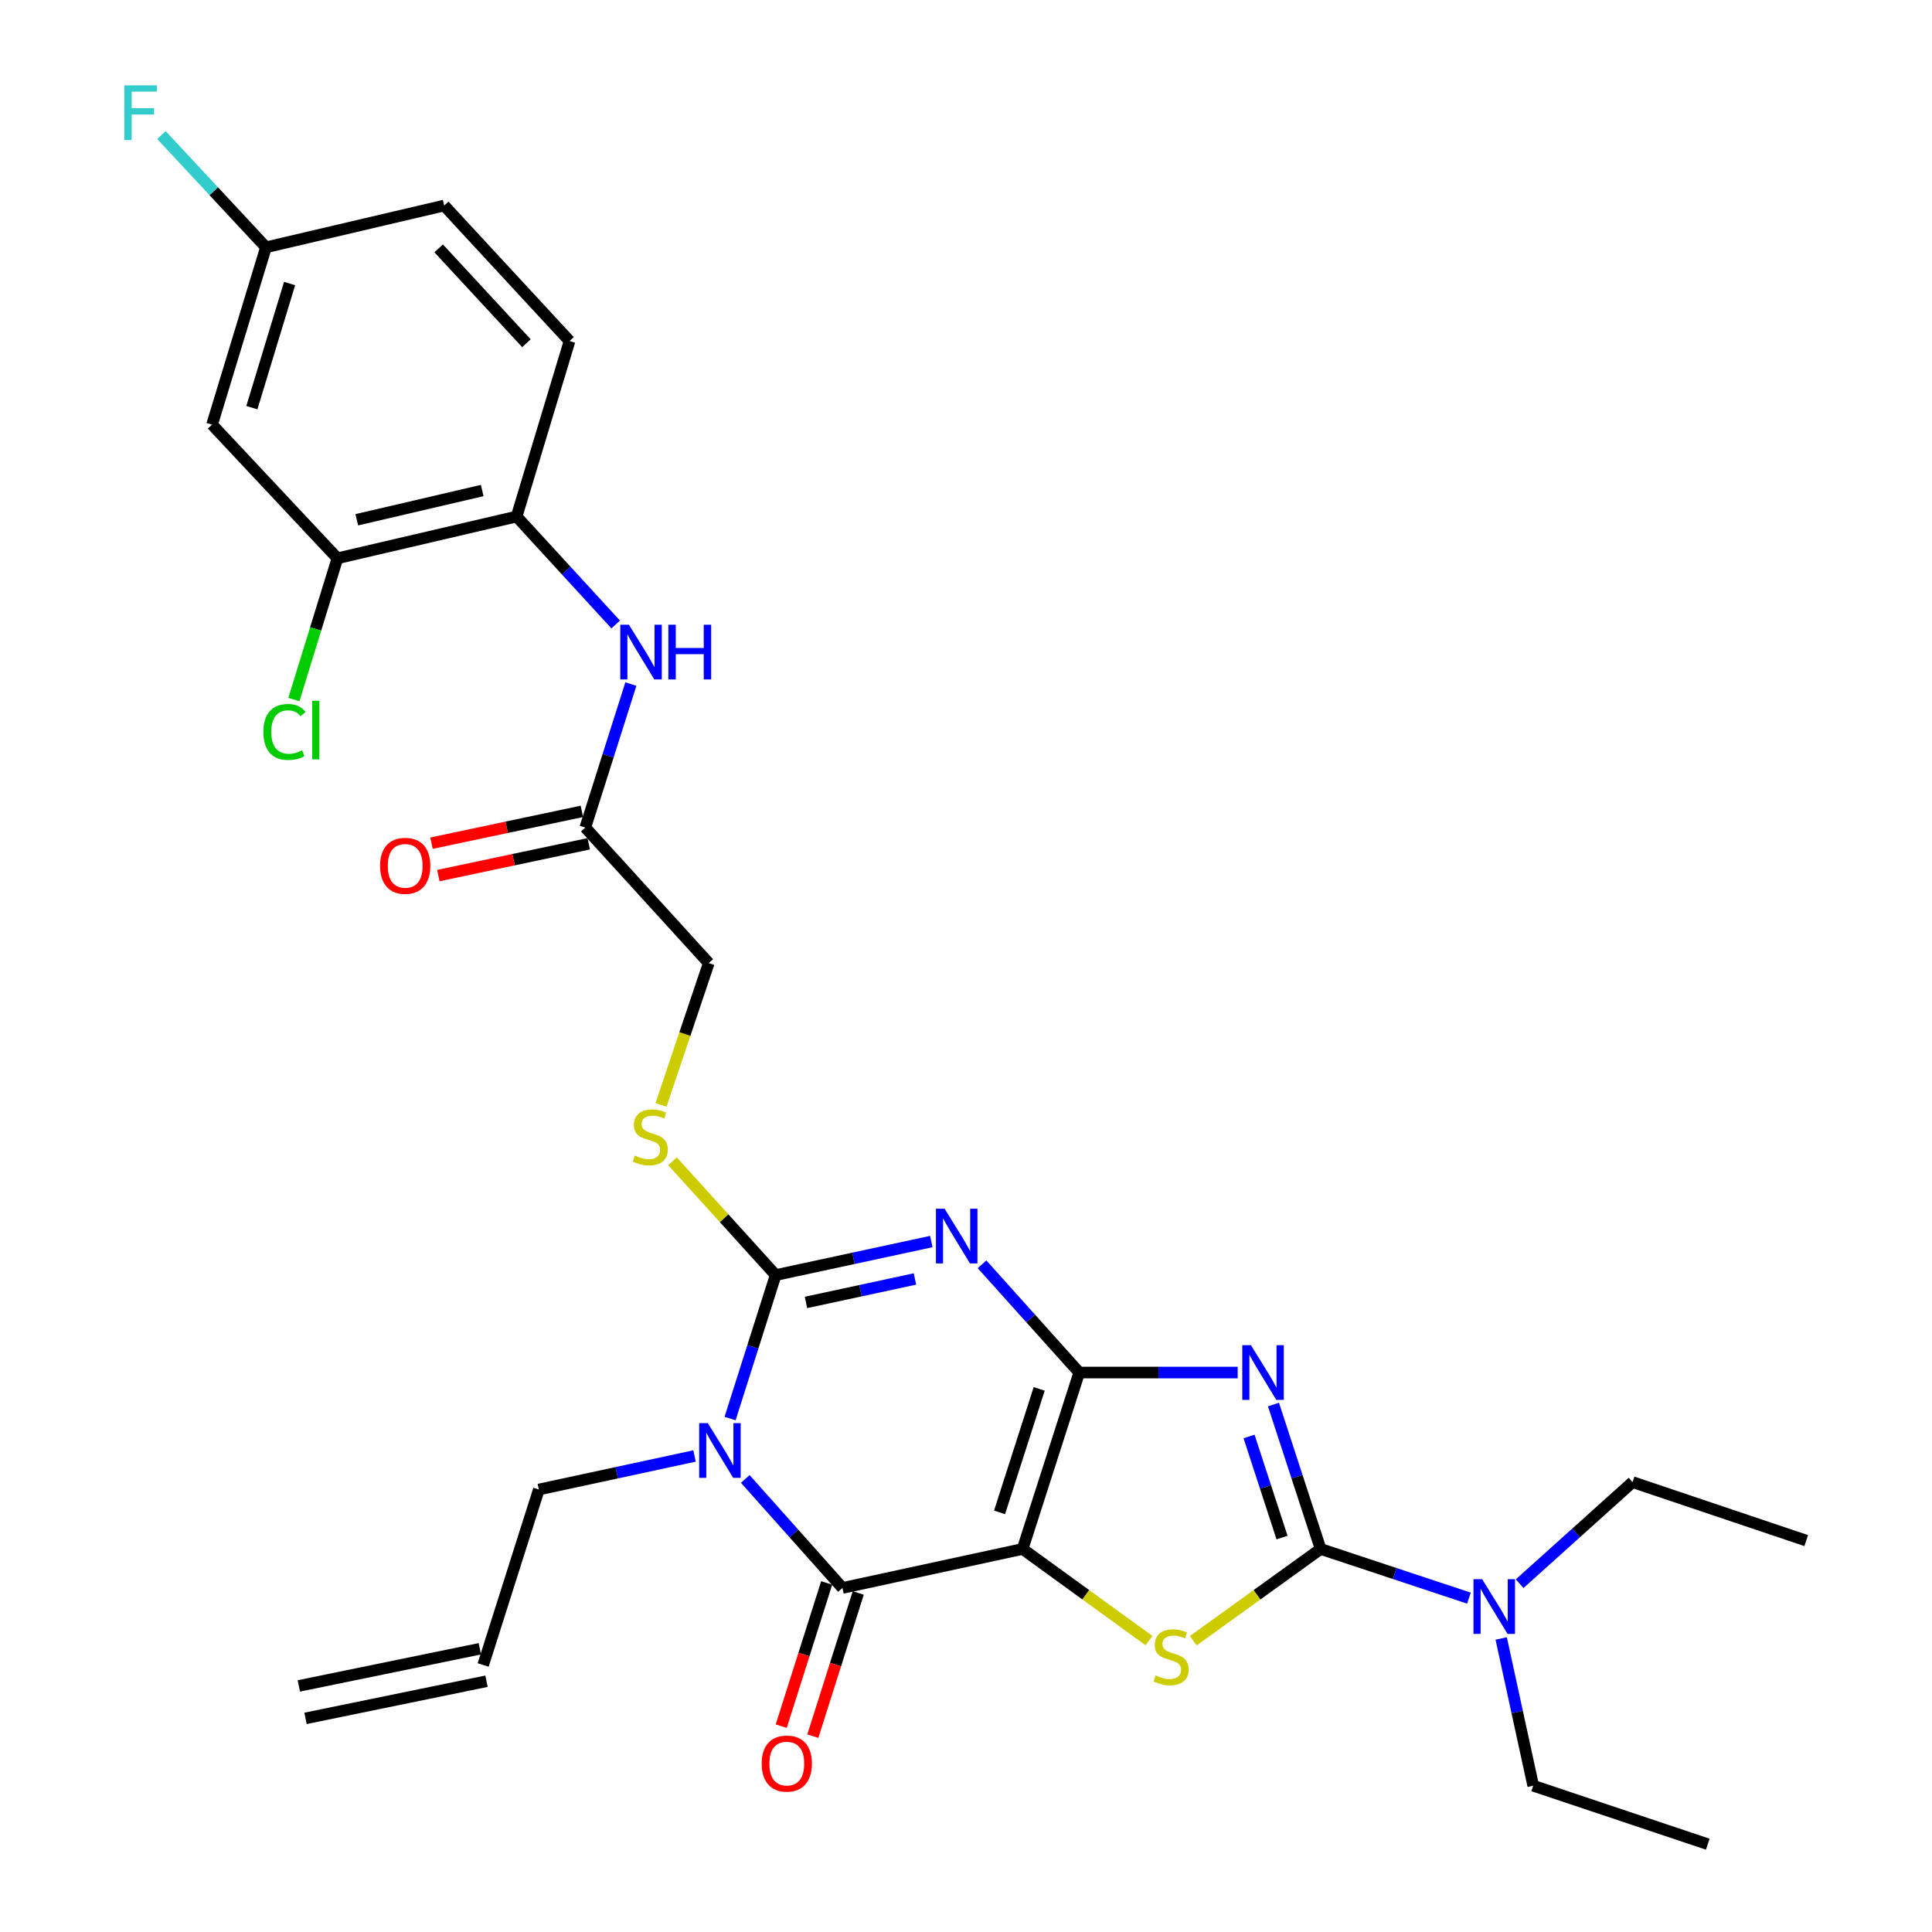 <?xml version='1.0' encoding='iso-8859-1'?>
<svg version='1.1' baseProfile='full'
              xmlns='http://www.w3.org/2000/svg'
                      xmlns:rdkit='http://www.rdkit.org/xml'
                      xmlns:xlink='http://www.w3.org/1999/xlink'
                  xml:space='preserve'
width='1000px' height='1000px' viewBox='0 0 1000 1000'>
<!-- END OF HEADER -->
<rect style='opacity:1.0;fill:#FFFFFF;stroke:none' width='1000' height='1000' x='0' y='0'> </rect>
<path class='bond-0' d='M 558.607,710.426 L 529.302,801.742' style='fill:none;fill-rule:evenodd;stroke:#000000;stroke-width:6px;stroke-linecap:butt;stroke-linejoin:miter;stroke-opacity:1' />
<path class='bond-0' d='M 537.883,718.884 L 517.369,782.805' style='fill:none;fill-rule:evenodd;stroke:#000000;stroke-width:6px;stroke-linecap:butt;stroke-linejoin:miter;stroke-opacity:1' />
<path class='bond-1' d='M 558.607,710.426 L 533.453,682.412' style='fill:none;fill-rule:evenodd;stroke:#000000;stroke-width:6px;stroke-linecap:butt;stroke-linejoin:miter;stroke-opacity:1' />
<path class='bond-1' d='M 533.453,682.412 L 508.299,654.398' style='fill:none;fill-rule:evenodd;stroke:#0000FF;stroke-width:6px;stroke-linecap:butt;stroke-linejoin:miter;stroke-opacity:1' />
<path class='bond-2' d='M 558.607,710.426 L 599.616,710.426' style='fill:none;fill-rule:evenodd;stroke:#000000;stroke-width:6px;stroke-linecap:butt;stroke-linejoin:miter;stroke-opacity:1' />
<path class='bond-2' d='M 599.616,710.426 L 640.624,710.426' style='fill:none;fill-rule:evenodd;stroke:#0000FF;stroke-width:6px;stroke-linecap:butt;stroke-linejoin:miter;stroke-opacity:1' />
<path class='bond-5' d='M 529.302,801.742 L 436.061,821.921' style='fill:none;fill-rule:evenodd;stroke:#000000;stroke-width:6px;stroke-linecap:butt;stroke-linejoin:miter;stroke-opacity:1' />
<path class='bond-7' d='M 529.302,801.742 L 562.011,825.461' style='fill:none;fill-rule:evenodd;stroke:#000000;stroke-width:6px;stroke-linecap:butt;stroke-linejoin:miter;stroke-opacity:1' />
<path class='bond-7' d='M 562.011,825.461 L 594.721,849.179' style='fill:none;fill-rule:evenodd;stroke:#CCCC00;stroke-width:6px;stroke-linecap:butt;stroke-linejoin:miter;stroke-opacity:1' />
<path class='bond-4' d='M 482.049,642.624 L 441.764,651.302' style='fill:none;fill-rule:evenodd;stroke:#0000FF;stroke-width:6px;stroke-linecap:butt;stroke-linejoin:miter;stroke-opacity:1' />
<path class='bond-4' d='M 441.764,651.302 L 401.478,659.981' style='fill:none;fill-rule:evenodd;stroke:#000000;stroke-width:6px;stroke-linecap:butt;stroke-linejoin:miter;stroke-opacity:1' />
<path class='bond-4' d='M 473.575,661.991 L 445.375,668.066' style='fill:none;fill-rule:evenodd;stroke:#0000FF;stroke-width:6px;stroke-linecap:butt;stroke-linejoin:miter;stroke-opacity:1' />
<path class='bond-4' d='M 445.375,668.066 L 417.175,674.141' style='fill:none;fill-rule:evenodd;stroke:#000000;stroke-width:6px;stroke-linecap:butt;stroke-linejoin:miter;stroke-opacity:1' />
<path class='bond-6' d='M 659.148,726.988 L 671.345,764.365' style='fill:none;fill-rule:evenodd;stroke:#0000FF;stroke-width:6px;stroke-linecap:butt;stroke-linejoin:miter;stroke-opacity:1' />
<path class='bond-6' d='M 671.345,764.365 L 683.543,801.742' style='fill:none;fill-rule:evenodd;stroke:#000000;stroke-width:6px;stroke-linecap:butt;stroke-linejoin:miter;stroke-opacity:1' />
<path class='bond-6' d='M 646.504,743.521 L 655.043,769.685' style='fill:none;fill-rule:evenodd;stroke:#0000FF;stroke-width:6px;stroke-linecap:butt;stroke-linejoin:miter;stroke-opacity:1' />
<path class='bond-6' d='M 655.043,769.685 L 663.581,795.849' style='fill:none;fill-rule:evenodd;stroke:#000000;stroke-width:6px;stroke-linecap:butt;stroke-linejoin:miter;stroke-opacity:1' />
<path class='bond-3' d='M 377.886,734.241 L 389.682,697.111' style='fill:none;fill-rule:evenodd;stroke:#0000FF;stroke-width:6px;stroke-linecap:butt;stroke-linejoin:miter;stroke-opacity:1' />
<path class='bond-3' d='M 389.682,697.111 L 401.478,659.981' style='fill:none;fill-rule:evenodd;stroke:#000000;stroke-width:6px;stroke-linecap:butt;stroke-linejoin:miter;stroke-opacity:1' />
<path class='bond-16' d='M 359.494,753.612 L 319.204,762.291' style='fill:none;fill-rule:evenodd;stroke:#0000FF;stroke-width:6px;stroke-linecap:butt;stroke-linejoin:miter;stroke-opacity:1' />
<path class='bond-16' d='M 319.204,762.291 L 278.914,770.97' style='fill:none;fill-rule:evenodd;stroke:#000000;stroke-width:6px;stroke-linecap:butt;stroke-linejoin:miter;stroke-opacity:1' />
<path class='bond-31' d='M 385.753,765.5 L 410.907,793.71' style='fill:none;fill-rule:evenodd;stroke:#0000FF;stroke-width:6px;stroke-linecap:butt;stroke-linejoin:miter;stroke-opacity:1' />
<path class='bond-31' d='M 410.907,793.71 L 436.061,821.921' style='fill:none;fill-rule:evenodd;stroke:#000000;stroke-width:6px;stroke-linecap:butt;stroke-linejoin:miter;stroke-opacity:1' />
<path class='bond-8' d='M 401.478,659.981 L 374.777,630.525' style='fill:none;fill-rule:evenodd;stroke:#000000;stroke-width:6px;stroke-linecap:butt;stroke-linejoin:miter;stroke-opacity:1' />
<path class='bond-8' d='M 374.777,630.525 L 348.076,601.068' style='fill:none;fill-rule:evenodd;stroke:#CCCC00;stroke-width:6px;stroke-linecap:butt;stroke-linejoin:miter;stroke-opacity:1' />
<path class='bond-15' d='M 427.889,819.327 L 416.129,856.386' style='fill:none;fill-rule:evenodd;stroke:#000000;stroke-width:6px;stroke-linecap:butt;stroke-linejoin:miter;stroke-opacity:1' />
<path class='bond-15' d='M 416.129,856.386 L 404.369,893.446' style='fill:none;fill-rule:evenodd;stroke:#FF0000;stroke-width:6px;stroke-linecap:butt;stroke-linejoin:miter;stroke-opacity:1' />
<path class='bond-15' d='M 444.234,824.514 L 432.474,861.573' style='fill:none;fill-rule:evenodd;stroke:#000000;stroke-width:6px;stroke-linecap:butt;stroke-linejoin:miter;stroke-opacity:1' />
<path class='bond-15' d='M 432.474,861.573 L 420.715,898.632' style='fill:none;fill-rule:evenodd;stroke:#FF0000;stroke-width:6px;stroke-linecap:butt;stroke-linejoin:miter;stroke-opacity:1' />
<path class='bond-12' d='M 683.543,801.742 L 721.928,814.466' style='fill:none;fill-rule:evenodd;stroke:#000000;stroke-width:6px;stroke-linecap:butt;stroke-linejoin:miter;stroke-opacity:1' />
<path class='bond-12' d='M 721.928,814.466 L 760.313,827.189' style='fill:none;fill-rule:evenodd;stroke:#0000FF;stroke-width:6px;stroke-linecap:butt;stroke-linejoin:miter;stroke-opacity:1' />
<path class='bond-30' d='M 683.543,801.742 L 650.591,825.484' style='fill:none;fill-rule:evenodd;stroke:#000000;stroke-width:6px;stroke-linecap:butt;stroke-linejoin:miter;stroke-opacity:1' />
<path class='bond-30' d='M 650.591,825.484 L 617.639,849.225' style='fill:none;fill-rule:evenodd;stroke:#CCCC00;stroke-width:6px;stroke-linecap:butt;stroke-linejoin:miter;stroke-opacity:1' />
<path class='bond-19' d='M 342.135,571.895 L 354.496,535.197' style='fill:none;fill-rule:evenodd;stroke:#CCCC00;stroke-width:6px;stroke-linecap:butt;stroke-linejoin:miter;stroke-opacity:1' />
<path class='bond-19' d='M 354.496,535.197 L 366.857,498.499' style='fill:none;fill-rule:evenodd;stroke:#000000;stroke-width:6px;stroke-linecap:butt;stroke-linejoin:miter;stroke-opacity:1' />
<path class='bond-9' d='M 326.544,354.065 L 314.747,391.208' style='fill:none;fill-rule:evenodd;stroke:#0000FF;stroke-width:6px;stroke-linecap:butt;stroke-linejoin:miter;stroke-opacity:1' />
<path class='bond-9' d='M 314.747,391.208 L 302.95,428.352' style='fill:none;fill-rule:evenodd;stroke:#000000;stroke-width:6px;stroke-linecap:butt;stroke-linejoin:miter;stroke-opacity:1' />
<path class='bond-10' d='M 318.677,323.227 L 293.036,295.291' style='fill:none;fill-rule:evenodd;stroke:#0000FF;stroke-width:6px;stroke-linecap:butt;stroke-linejoin:miter;stroke-opacity:1' />
<path class='bond-10' d='M 293.036,295.291 L 267.396,267.356' style='fill:none;fill-rule:evenodd;stroke:#000000;stroke-width:6px;stroke-linecap:butt;stroke-linejoin:miter;stroke-opacity:1' />
<path class='bond-11' d='M 267.396,267.356 L 174.651,288.973' style='fill:none;fill-rule:evenodd;stroke:#000000;stroke-width:6px;stroke-linecap:butt;stroke-linejoin:miter;stroke-opacity:1' />
<path class='bond-11' d='M 249.591,253.897 L 184.67,269.029' style='fill:none;fill-rule:evenodd;stroke:#000000;stroke-width:6px;stroke-linecap:butt;stroke-linejoin:miter;stroke-opacity:1' />
<path class='bond-18' d='M 267.396,267.356 L 294.795,176.526' style='fill:none;fill-rule:evenodd;stroke:#000000;stroke-width:6px;stroke-linecap:butt;stroke-linejoin:miter;stroke-opacity:1' />
<path class='bond-14' d='M 174.651,288.973 L 109.772,219.788' style='fill:none;fill-rule:evenodd;stroke:#000000;stroke-width:6px;stroke-linecap:butt;stroke-linejoin:miter;stroke-opacity:1' />
<path class='bond-23' d='M 174.651,288.973 L 163.379,325.537' style='fill:none;fill-rule:evenodd;stroke:#000000;stroke-width:6px;stroke-linecap:butt;stroke-linejoin:miter;stroke-opacity:1' />
<path class='bond-23' d='M 163.379,325.537 L 152.108,362.102' style='fill:none;fill-rule:evenodd;stroke:#00CC00;stroke-width:6px;stroke-linecap:butt;stroke-linejoin:miter;stroke-opacity:1' />
<path class='bond-26' d='M 777.016,848.066 L 785.303,886.172' style='fill:none;fill-rule:evenodd;stroke:#0000FF;stroke-width:6px;stroke-linecap:butt;stroke-linejoin:miter;stroke-opacity:1' />
<path class='bond-26' d='M 785.303,886.172 L 793.589,924.278' style='fill:none;fill-rule:evenodd;stroke:#000000;stroke-width:6px;stroke-linecap:butt;stroke-linejoin:miter;stroke-opacity:1' />
<path class='bond-27' d='M 786.568,819.709 L 815.792,793.425' style='fill:none;fill-rule:evenodd;stroke:#0000FF;stroke-width:6px;stroke-linecap:butt;stroke-linejoin:miter;stroke-opacity:1' />
<path class='bond-27' d='M 815.792,793.425 L 845.016,767.141' style='fill:none;fill-rule:evenodd;stroke:#000000;stroke-width:6px;stroke-linecap:butt;stroke-linejoin:miter;stroke-opacity:1' />
<path class='bond-13' d='M 302.95,428.352 L 366.857,498.499' style='fill:none;fill-rule:evenodd;stroke:#000000;stroke-width:6px;stroke-linecap:butt;stroke-linejoin:miter;stroke-opacity:1' />
<path class='bond-17' d='M 301.176,419.963 L 262.256,428.197' style='fill:none;fill-rule:evenodd;stroke:#000000;stroke-width:6px;stroke-linecap:butt;stroke-linejoin:miter;stroke-opacity:1' />
<path class='bond-17' d='M 262.256,428.197 L 223.337,436.43' style='fill:none;fill-rule:evenodd;stroke:#FF0000;stroke-width:6px;stroke-linecap:butt;stroke-linejoin:miter;stroke-opacity:1' />
<path class='bond-17' d='M 304.725,436.741 L 265.805,444.974' style='fill:none;fill-rule:evenodd;stroke:#000000;stroke-width:6px;stroke-linecap:butt;stroke-linejoin:miter;stroke-opacity:1' />
<path class='bond-17' d='M 265.805,444.974 L 226.886,453.207' style='fill:none;fill-rule:evenodd;stroke:#FF0000;stroke-width:6px;stroke-linecap:butt;stroke-linejoin:miter;stroke-opacity:1' />
<path class='bond-32' d='M 109.772,219.788 L 137.667,128.005' style='fill:none;fill-rule:evenodd;stroke:#000000;stroke-width:6px;stroke-linecap:butt;stroke-linejoin:miter;stroke-opacity:1' />
<path class='bond-32' d='M 130.364,211.007 L 149.89,146.759' style='fill:none;fill-rule:evenodd;stroke:#000000;stroke-width:6px;stroke-linecap:butt;stroke-linejoin:miter;stroke-opacity:1' />
<path class='bond-20' d='M 278.914,770.97 L 250.085,861.8' style='fill:none;fill-rule:evenodd;stroke:#000000;stroke-width:6px;stroke-linecap:butt;stroke-linejoin:miter;stroke-opacity:1' />
<path class='bond-24' d='M 294.795,176.526 L 229.917,106.388' style='fill:none;fill-rule:evenodd;stroke:#000000;stroke-width:6px;stroke-linecap:butt;stroke-linejoin:miter;stroke-opacity:1' />
<path class='bond-24' d='M 272.475,177.65 L 227.06,128.554' style='fill:none;fill-rule:evenodd;stroke:#000000;stroke-width:6px;stroke-linecap:butt;stroke-linejoin:miter;stroke-opacity:1' />
<path class='bond-22' d='M 248.362,853.401 L 154.683,872.627' style='fill:none;fill-rule:evenodd;stroke:#000000;stroke-width:6px;stroke-linecap:butt;stroke-linejoin:miter;stroke-opacity:1' />
<path class='bond-22' d='M 251.809,870.2 L 158.13,889.425' style='fill:none;fill-rule:evenodd;stroke:#000000;stroke-width:6px;stroke-linecap:butt;stroke-linejoin:miter;stroke-opacity:1' />
<path class='bond-21' d='M 137.667,128.005 L 229.917,106.388' style='fill:none;fill-rule:evenodd;stroke:#000000;stroke-width:6px;stroke-linecap:butt;stroke-linejoin:miter;stroke-opacity:1' />
<path class='bond-25' d='M 137.667,128.005 L 110.619,98.963' style='fill:none;fill-rule:evenodd;stroke:#000000;stroke-width:6px;stroke-linecap:butt;stroke-linejoin:miter;stroke-opacity:1' />
<path class='bond-25' d='M 110.619,98.963 L 83.57,69.921' style='fill:none;fill-rule:evenodd;stroke:#33CCCC;stroke-width:6px;stroke-linecap:butt;stroke-linejoin:miter;stroke-opacity:1' />
<path class='bond-29' d='M 793.589,924.278 L 883.933,954.545' style='fill:none;fill-rule:evenodd;stroke:#000000;stroke-width:6px;stroke-linecap:butt;stroke-linejoin:miter;stroke-opacity:1' />
<path class='bond-28' d='M 845.016,767.141 L 934.884,797.408' style='fill:none;fill-rule:evenodd;stroke:#000000;stroke-width:6px;stroke-linecap:butt;stroke-linejoin:miter;stroke-opacity:1' />
<path  class='atom-2' d='M 488.926 625.634
L 498.206 640.634
Q 499.126 642.114, 500.606 644.794
Q 502.086 647.474, 502.166 647.634
L 502.166 625.634
L 505.926 625.634
L 505.926 653.954
L 502.046 653.954
L 492.086 637.554
Q 490.926 635.634, 489.686 633.434
Q 488.486 631.234, 488.126 630.554
L 488.126 653.954
L 484.446 653.954
L 484.446 625.634
L 488.926 625.634
' fill='#0000FF'/>
<path  class='atom-3' d='M 647.483 696.266
L 656.763 711.266
Q 657.683 712.746, 659.163 715.426
Q 660.643 718.106, 660.723 718.266
L 660.723 696.266
L 664.483 696.266
L 664.483 724.586
L 660.603 724.586
L 650.643 708.186
Q 649.483 706.266, 648.243 704.066
Q 647.043 701.866, 646.683 701.186
L 646.683 724.586
L 643.003 724.586
L 643.003 696.266
L 647.483 696.266
' fill='#0000FF'/>
<path  class='atom-4' d='M 366.371 736.623
L 375.651 751.623
Q 376.571 753.103, 378.051 755.783
Q 379.531 758.463, 379.611 758.623
L 379.611 736.623
L 383.371 736.623
L 383.371 764.943
L 379.491 764.943
L 369.531 748.543
Q 368.371 746.623, 367.131 744.423
Q 365.931 742.223, 365.571 741.543
L 365.571 764.943
L 361.891 764.943
L 361.891 736.623
L 366.371 736.623
' fill='#0000FF'/>
<path  class='atom-8' d='M 598.175 867.205
Q 598.495 867.325, 599.815 867.885
Q 601.135 868.445, 602.575 868.805
Q 604.055 869.125, 605.495 869.125
Q 608.175 869.125, 609.735 867.845
Q 611.295 866.525, 611.295 864.245
Q 611.295 862.685, 610.495 861.725
Q 609.735 860.765, 608.535 860.245
Q 607.335 859.725, 605.335 859.125
Q 602.815 858.365, 601.295 857.645
Q 599.815 856.925, 598.735 855.405
Q 597.695 853.885, 597.695 851.325
Q 597.695 847.765, 600.095 845.565
Q 602.535 843.365, 607.335 843.365
Q 610.615 843.365, 614.335 844.925
L 613.415 848.005
Q 610.015 846.605, 607.455 846.605
Q 604.695 846.605, 603.175 847.765
Q 601.655 848.885, 601.695 850.845
Q 601.695 852.365, 602.455 853.285
Q 603.255 854.205, 604.375 854.725
Q 605.535 855.245, 607.455 855.845
Q 610.015 856.645, 611.535 857.445
Q 613.055 858.245, 614.135 859.885
Q 615.255 861.485, 615.255 864.245
Q 615.255 868.165, 612.615 870.285
Q 610.015 872.365, 605.655 872.365
Q 603.135 872.365, 601.215 871.805
Q 599.335 871.285, 597.095 870.365
L 598.175 867.205
' fill='#CCCC00'/>
<path  class='atom-9' d='M 328.581 598.106
Q 328.901 598.226, 330.221 598.786
Q 331.541 599.346, 332.981 599.706
Q 334.461 600.026, 335.901 600.026
Q 338.581 600.026, 340.141 598.746
Q 341.701 597.426, 341.701 595.146
Q 341.701 593.586, 340.901 592.626
Q 340.141 591.666, 338.941 591.146
Q 337.741 590.626, 335.741 590.026
Q 333.221 589.266, 331.701 588.546
Q 330.221 587.826, 329.141 586.306
Q 328.101 584.786, 328.101 582.226
Q 328.101 578.666, 330.501 576.466
Q 332.941 574.266, 337.741 574.266
Q 341.021 574.266, 344.741 575.826
L 343.821 578.906
Q 340.421 577.506, 337.861 577.506
Q 335.101 577.506, 333.581 578.666
Q 332.061 579.786, 332.101 581.746
Q 332.101 583.266, 332.861 584.186
Q 333.661 585.106, 334.781 585.626
Q 335.941 586.146, 337.861 586.746
Q 340.421 587.546, 341.941 588.346
Q 343.461 589.146, 344.541 590.786
Q 345.661 592.386, 345.661 595.146
Q 345.661 599.066, 343.021 601.186
Q 340.421 603.266, 336.061 603.266
Q 333.541 603.266, 331.621 602.706
Q 329.741 602.186, 327.501 601.266
L 328.581 598.106
' fill='#CCCC00'/>
<path  class='atom-10' d='M 325.538 323.362
L 334.818 338.362
Q 335.738 339.842, 337.218 342.522
Q 338.698 345.202, 338.778 345.362
L 338.778 323.362
L 342.538 323.362
L 342.538 351.682
L 338.658 351.682
L 328.698 335.282
Q 327.538 333.362, 326.298 331.162
Q 325.098 328.962, 324.738 328.282
L 324.738 351.682
L 321.058 351.682
L 321.058 323.362
L 325.538 323.362
' fill='#0000FF'/>
<path  class='atom-10' d='M 345.938 323.362
L 349.778 323.362
L 349.778 335.402
L 364.258 335.402
L 364.258 323.362
L 368.098 323.362
L 368.098 351.682
L 364.258 351.682
L 364.258 338.602
L 349.778 338.602
L 349.778 351.682
L 345.938 351.682
L 345.938 323.362
' fill='#0000FF'/>
<path  class='atom-13' d='M 767.161 817.373
L 776.441 832.373
Q 777.361 833.853, 778.841 836.533
Q 780.321 839.213, 780.401 839.373
L 780.401 817.373
L 784.161 817.373
L 784.161 845.693
L 780.281 845.693
L 770.321 829.293
Q 769.161 827.373, 767.921 825.173
Q 766.721 822.973, 766.361 822.293
L 766.361 845.693
L 762.681 845.693
L 762.681 817.373
L 767.161 817.373
' fill='#0000FF'/>
<path  class='atom-16' d='M 394.242 912.821
Q 394.242 906.021, 397.602 902.221
Q 400.962 898.421, 407.242 898.421
Q 413.522 898.421, 416.882 902.221
Q 420.242 906.021, 420.242 912.821
Q 420.242 919.701, 416.842 923.621
Q 413.442 927.501, 407.242 927.501
Q 401.002 927.501, 397.602 923.621
Q 394.242 919.741, 394.242 912.821
M 407.242 924.301
Q 411.562 924.301, 413.882 921.421
Q 416.242 918.501, 416.242 912.821
Q 416.242 907.261, 413.882 904.461
Q 411.562 901.621, 407.242 901.621
Q 402.922 901.621, 400.562 904.421
Q 398.242 907.221, 398.242 912.821
Q 398.242 918.541, 400.562 921.421
Q 402.922 924.301, 407.242 924.301
' fill='#FF0000'/>
<path  class='atom-18' d='M 196.729 448.153
Q 196.729 441.353, 200.089 437.553
Q 203.449 433.753, 209.729 433.753
Q 216.009 433.753, 219.369 437.553
Q 222.729 441.353, 222.729 448.153
Q 222.729 455.033, 219.329 458.953
Q 215.929 462.833, 209.729 462.833
Q 203.489 462.833, 200.089 458.953
Q 196.729 455.073, 196.729 448.153
M 209.729 459.633
Q 214.049 459.633, 216.369 456.753
Q 218.729 453.833, 218.729 448.153
Q 218.729 442.593, 216.369 439.793
Q 214.049 436.953, 209.729 436.953
Q 205.409 436.953, 203.049 439.753
Q 200.729 442.553, 200.729 448.153
Q 200.729 453.873, 203.049 456.753
Q 205.409 459.633, 209.729 459.633
' fill='#FF0000'/>
<path  class='atom-24' d='M 136.322 378.868
Q 136.322 371.828, 139.602 368.148
Q 142.922 364.428, 149.202 364.428
Q 155.042 364.428, 158.162 368.548
L 155.522 370.708
Q 153.242 367.708, 149.202 367.708
Q 144.922 367.708, 142.642 370.588
Q 140.402 373.428, 140.402 378.868
Q 140.402 384.468, 142.722 387.348
Q 145.082 390.228, 149.642 390.228
Q 152.762 390.228, 156.402 388.348
L 157.522 391.348
Q 156.042 392.308, 153.802 392.868
Q 151.562 393.428, 149.082 393.428
Q 142.922 393.428, 139.602 389.668
Q 136.322 385.908, 136.322 378.868
' fill='#00CC00'/>
<path  class='atom-24' d='M 161.602 362.708
L 165.282 362.708
L 165.282 393.068
L 161.602 393.068
L 161.602 362.708
' fill='#00CC00'/>
<path  class='atom-26' d='M 64.349 44.165
L 81.189 44.165
L 81.189 47.405
L 68.149 47.405
L 68.149 56.005
L 79.749 56.005
L 79.749 59.285
L 68.149 59.285
L 68.149 72.485
L 64.349 72.485
L 64.349 44.165
' fill='#33CCCC'/>
</svg>
